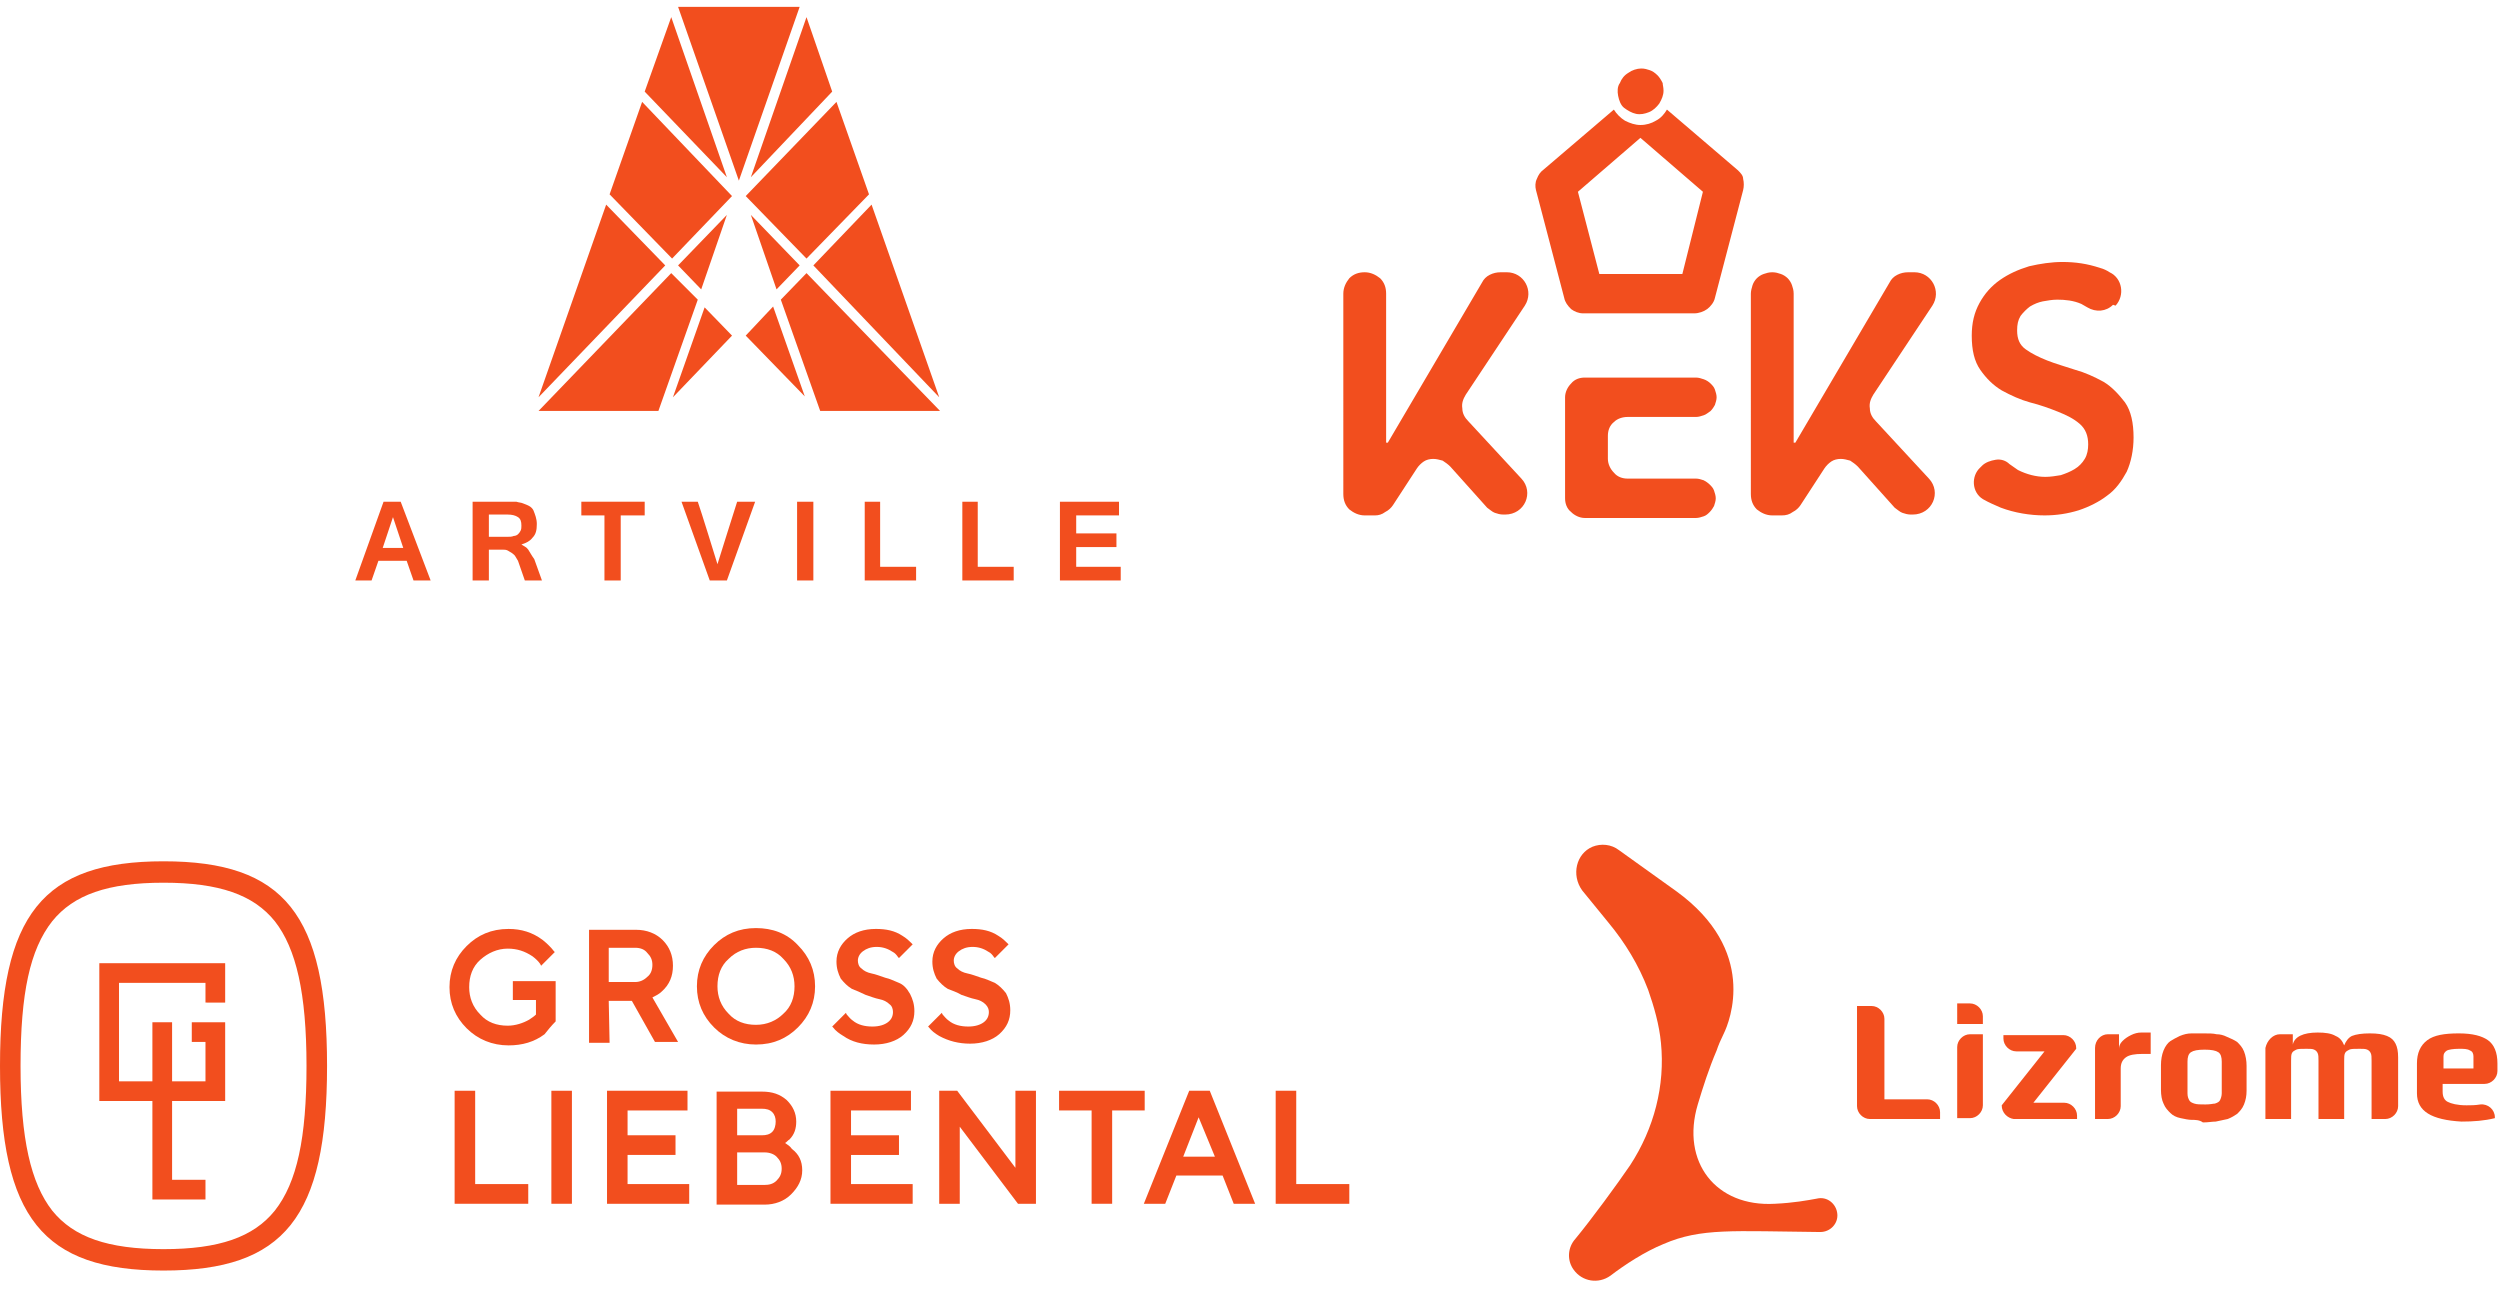 <?xml version="1.0" encoding="utf-8"?>
<!-- Generator: Adobe Illustrator 24.1.2, SVG Export Plug-In . SVG Version: 6.00 Build 0)  -->
<svg version="1.1" id="Слой_1" xmlns="http://www.w3.org/2000/svg" xmlns:xlink="http://www.w3.org/1999/xlink" x="0px" y="0px"
	 viewBox="0 0 292 151" style="enable-background:new 0 0 292 151;" xml:space="preserve">
<style type="text/css">
	.st0{fill:#F24E1E;}
	.st1{fill-rule:evenodd;clip-rule:evenodd;fill:#F24E1E;}
</style>
<path class="st0" d="M46.8,58.6h-2l-3.3,9.2h1.9l0.8-2.3h3.3l0.8,2.3h2L46.8,58.6L46.8,58.6L46.8,58.6z M47.1,64h-2.4l1.2-3.6
	L47.1,64z"/>
<path class="st0" d="M61.7,64.2c-0.2-0.3-0.5-0.4-0.8-0.6c0.6-0.2,1-0.4,1.3-0.8c0.4-0.4,0.5-0.9,0.5-1.6c0-0.6-0.2-1.1-0.4-1.6
	c-0.1-0.2-0.3-0.4-0.5-0.5c-0.2-0.1-0.4-0.2-0.7-0.3c-0.2-0.1-0.5-0.1-0.8-0.2c-0.3,0-0.6,0-1,0h-4.1v9.2h1.9v-3.6h1.6
	c0.2,0,0.4,0,0.6,0.1c0.2,0.1,0.3,0.2,0.5,0.3c0.1,0.1,0.3,0.2,0.4,0.4c0.1,0.2,0.2,0.3,0.3,0.5l0.8,2.3h2l-0.9-2.5
	C62.1,64.9,61.9,64.5,61.7,64.2 M57.1,60.1h2.2c0.5,0,0.9,0.1,1.2,0.3c0.3,0.2,0.4,0.5,0.4,1c0,0.2,0,0.4-0.1,0.6
	c-0.1,0.2-0.2,0.3-0.3,0.4c-0.1,0.1-0.3,0.2-0.5,0.2c-0.2,0.1-0.5,0.1-0.8,0.1h-2.1V60.1L57.1,60.1z"/>
<path class="st0" d="M67.8,60.2h2.8v7.6h1.9v-7.6h2.8v-1.6h-7.4V60.2z"/>
<path class="st0" d="M86.1,58.6c-0.3,0.9-2.3,7.3-2.3,7.3s-2-6.5-2.3-7.3l0,0h-1.9l3.3,9.2l0,0h2l3.3-9.2L86.1,58.6L86.1,58.6
	L86.1,58.6z"/>
<path class="st0" d="M95,58.6h-1.9v9.2H95V58.6z"/>
<path class="st0" d="M102.9,58.6H101v9.2h6v-1.6h-4.2V58.6z"/>
<path class="st0" d="M114.3,58.6h-1.9v9.2h6v-1.6h-4.2V58.6z"/>
<path class="st0" d="M125.7,66.2v-2.3h4.7v-1.6h-4.7v-2.1h5v-1.6h-6.9v9.2h7.1v-1.6H125.7z"/>
<path class="st0" d="M78.4,2l-3.1,8.7l9.6,10L78.4,2z"/>
<path class="st0" d="M70.8,23.9l-7.9,22.5L77.7,31L70.8,23.9z"/>
<path class="st0" d="M97.2,10.7L94.2,2l-6.5,18.7L97.2,10.7z"/>
<path class="st0" d="M109.7,46.4l-7.9-22.5L95,31L109.7,46.4z"/>
<path class="st0" d="M93.4,0.8H79.2l7.1,20.3L93.4,0.8z"/>
<path class="st0" d="M87.1,39.2l6.9,7.1l-3.7-10.5L87.1,39.2z"/>
<path class="st0" d="M85.5,22.9L75,11.9l-3.8,10.8l7.3,7.5L85.5,22.9z"/>
<path class="st0" d="M91.2,35l4.6,13h14L94.2,31.9L91.2,35z"/>
<path class="st0" d="M85.5,39.2l-3.2-3.3l-3.7,10.5L85.5,39.2z"/>
<path class="st0" d="M78.4,31.9L62.9,48h14l4.6-13L78.4,31.9z"/>
<path class="st0" d="M94.2,30.2l7.3-7.5l-3.8-10.8l-10.6,11L94.2,30.2z"/>
<path class="st0" d="M84.9,25.1L79.2,31l2.7,2.8L84.9,25.1z"/>
<path class="st0" d="M93.4,31l-5.7-5.9l3,8.7L93.4,31z"/>
<path class="st1" d="M160.6,60.2h-1.2c-0.7,0-1.3-0.3-1.8-0.7c-0.5-0.5-0.7-1.1-0.7-1.8V34.3c0-0.7,0.3-1.3,0.7-1.8
	c0.5-0.5,1.1-0.7,1.8-0.7c0.7,0,1.3,0.3,1.8,0.7c0.5,0.5,0.7,1.1,0.7,1.8v17.4h0.2l11-18.7c0.2-0.4,0.5-0.7,0.9-0.9
	c0.4-0.2,0.8-0.3,1.3-0.3h0.7c2,0,3.2,2.2,2.1,3.9l-6.9,10.4c-0.3,0.5-0.5,1-0.4,1.6c0,0.6,0.3,1.1,0.7,1.5l6.2,6.7
	c1.5,1.6,0.4,4.2-1.9,4.2h-0.2c-0.4,0-0.7-0.1-1-0.2c-0.3-0.1-0.6-0.4-0.9-0.6l-4.3-4.8c-0.3-0.3-0.6-0.5-0.9-0.7
	c-0.4-0.1-0.7-0.2-1.1-0.2c-0.4,0-0.8,0.1-1.1,0.3c-0.3,0.2-0.6,0.5-0.8,0.8l-2.8,4.3c-0.2,0.3-0.5,0.6-0.9,0.8
	C161.4,60.1,161,60.2,160.6,60.2z"/>
<path class="st1" d="M190.1,48.7h8c0.3,0,0.6-0.1,0.9-0.2c0.3-0.1,0.5-0.3,0.8-0.5c0.2-0.2,0.4-0.5,0.5-0.7c0.1-0.3,0.2-0.6,0.2-0.9
	c0-0.3-0.1-0.6-0.2-0.9c-0.1-0.3-0.3-0.5-0.5-0.7c-0.2-0.2-0.5-0.4-0.8-0.5c-0.3-0.1-0.6-0.2-0.9-0.2l-13,0c-0.6,0-1.2,0.2-1.6,0.7
	c-0.4,0.4-0.7,1-0.7,1.6v11.8c0,0.6,0.2,1.2,0.7,1.6c0.4,0.4,1,0.7,1.6,0.7h13c0.3,0,0.6-0.1,0.9-0.2c0.3-0.1,0.5-0.3,0.7-0.5
	c0.2-0.2,0.4-0.5,0.5-0.7c0.1-0.3,0.2-0.6,0.2-0.9v0c0-0.3-0.1-0.6-0.2-0.9c-0.1-0.3-0.3-0.5-0.5-0.7c-0.2-0.2-0.5-0.4-0.7-0.5
	c-0.3-0.1-0.6-0.2-0.9-0.2h-8c-0.6,0-1.2-0.2-1.6-0.7c-0.4-0.4-0.7-1-0.7-1.6v-2.7c0-0.6,0.2-1.2,0.7-1.6
	C188.9,48.9,189.5,48.7,190.1,48.7z"/>
<path class="st1" d="M208.1,60.2H207c-0.7,0-1.3-0.3-1.8-0.7c-0.5-0.5-0.7-1.1-0.7-1.8V34.3c0-0.3,0.1-0.7,0.2-1
	c0.1-0.3,0.3-0.6,0.5-0.8c0.2-0.2,0.5-0.4,0.8-0.5c0.3-0.1,0.6-0.2,1-0.2s0.7,0.1,1,0.2c0.3,0.1,0.6,0.3,0.8,0.5
	c0.2,0.2,0.4,0.5,0.5,0.8c0.1,0.3,0.2,0.6,0.2,1v17.4h0.2l11-18.7c0.2-0.4,0.5-0.7,0.9-0.9c0.4-0.2,0.8-0.3,1.3-0.3h0.7
	c2,0,3.2,2.2,2.1,3.9l-6.9,10.4c-0.3,0.5-0.5,1-0.4,1.6c0,0.6,0.3,1.1,0.7,1.5l6.2,6.7c1.5,1.6,0.4,4.2-1.9,4.2h-0.2
	c-0.4,0-0.7-0.1-1-0.2c-0.3-0.1-0.6-0.4-0.9-0.6l-4.3-4.8c-0.3-0.3-0.6-0.5-0.9-0.7c-0.4-0.1-0.7-0.2-1.1-0.2
	c-0.4,0-0.8,0.1-1.1,0.3c-0.3,0.2-0.6,0.5-0.8,0.8l-2.8,4.3c-0.2,0.3-0.5,0.6-0.9,0.8C209,60.1,208.6,60.2,208.1,60.2z"/>
<path class="st1" d="M246.8,35.6c-0.8,0.8-2,0.9-3,0.3c-0.2-0.1-0.5-0.3-0.7-0.4c-0.9-0.4-1.9-0.5-2.8-0.5c-0.6,0-1.1,0.1-1.7,0.2
	c-0.5,0.1-1,0.3-1.5,0.6c-0.4,0.3-0.8,0.7-1.1,1.1c-0.3,0.5-0.4,1-0.4,1.7c0,1,0.3,1.7,1,2.2c0.7,0.5,1.5,0.9,2.5,1.3
	c1,0.4,2.1,0.7,3.3,1.1c1.1,0.3,2.2,0.8,3.3,1.4c1,0.6,1.8,1.5,2.5,2.4c0.7,1,1,2.4,1,4.1c0,1.5-0.3,2.9-0.8,4
	c-0.6,1.1-1.3,2.1-2.3,2.8c-0.9,0.7-2.1,1.3-3.3,1.7c-1.3,0.4-2.6,0.6-4,0.6c-1.7,0-3.5-0.3-5.1-0.9c-0.7-0.3-1.4-0.6-2.1-1
	c-1.3-0.8-1.4-2.7-0.3-3.7l0.2-0.2c0.4-0.4,1-0.6,1.6-0.7s1.2,0.1,1.6,0.5c0.3,0.2,0.7,0.5,1,0.7c1,0.5,2.1,0.8,3.2,0.8
	c0.6,0,1.2-0.1,1.8-0.2c0.6-0.2,1.1-0.4,1.6-0.7c0.5-0.3,0.9-0.7,1.2-1.2c0.3-0.5,0.4-1.1,0.4-1.7c0-1-0.3-1.8-1-2.4
	c-0.7-0.6-1.5-1-2.5-1.4c-1-0.4-2.1-0.8-3.3-1.1c-1.1-0.3-2.2-0.8-3.3-1.4c-1-0.6-1.8-1.4-2.5-2.4c-0.7-1-1-2.3-1-4
	c0-1.5,0.3-2.7,0.9-3.8c0.6-1.1,1.4-2,2.4-2.7c1-0.7,2.1-1.2,3.4-1.6c1.3-0.3,2.6-0.5,3.9-0.5c1.5,0,2.9,0.2,4.4,0.7
	c0.4,0.1,0.8,0.3,1.1,0.5c1.5,0.7,1.8,2.7,0.7,3.9L246.8,35.6z"/>
<path class="st1" d="M196.5,32h-9.7l-2.5-9.6l7.3-6.3l7.3,6.3L196.5,32z M203,19.9L203,19.9l-8.3-7.1c-0.3,0.5-0.7,1-1.3,1.3
	c-0.5,0.3-1.1,0.5-1.8,0.5c-0.6,0-1.2-0.2-1.8-0.5c-0.5-0.3-1-0.8-1.3-1.3l-8.2,7c-0.4,0.3-0.6,0.6-0.8,1.1
	c-0.2,0.4-0.2,0.9-0.1,1.3l3.3,12.6c0.1,0.5,0.4,0.9,0.8,1.3c0.4,0.3,0.9,0.5,1.4,0.5h13c0.5,0,1.1-0.2,1.5-0.5
	c0.4-0.3,0.8-0.8,0.9-1.3l3.3-12.6c0.1-0.4,0.1-0.9,0-1.3C203.6,20.5,203.3,20.2,203,19.9z"/>
<path class="st1" d="M194.3,10.6c0,0.5-0.2,1-0.5,1.5c-0.3,0.4-0.7,0.8-1.2,1c-0.5,0.2-1,0.3-1.5,0.2c-0.5-0.1-1-0.4-1.4-0.7
	s-0.6-0.9-0.7-1.4c-0.1-0.5-0.1-1.1,0.2-1.5c0.2-0.5,0.5-0.9,1-1.2c0.4-0.3,1-0.5,1.5-0.5c0.4,0,0.7,0.1,1,0.2
	c0.3,0.1,0.6,0.3,0.9,0.6c0.2,0.2,0.4,0.5,0.6,0.9C194.2,9.9,194.3,10.2,194.3,10.6z"/>
<path class="st0" d="M19.1,100.6C5,100.6,0,106.8,0,124.5s5,23.9,19.1,23.9c14.1,0,19.1-6.2,19.1-23.9S33.2,100.6,19.1,100.6z
	 M35.8,124.5c0,8.4-1.1,13.6-3.7,16.9c-2.5,3.1-6.5,4.5-13,4.5c-6.5,0-10.5-1.4-13-4.5c-2.5-3.2-3.7-8.4-3.7-16.9s1.1-13.6,3.7-16.9
	c2.5-3.1,6.5-4.5,13-4.5c6.5,0,10.5,1.4,13,4.5C34.6,110.8,35.8,116,35.8,124.5z"/>
<path class="st0" d="M20.1,137.8v-18.4h-2.3v20.7H24v-2.3H20.1z"/>
<path class="st0" d="M26.3,117.1v-4.6H11.6v16.1h14.7v-9.2h-3.9v2.3H24v4.6H13.9v-11.5H24v2.3H26.3z"/>
<path class="st0" d="M64.9,119.3v-4.7h-5v2.2h2.7v1.7c-0.2,0.2-0.5,0.4-0.8,0.6c-0.7,0.4-1.6,0.7-2.5,0.7c-1.3,0-2.4-0.4-3.2-1.3
	c-0.9-0.9-1.3-2-1.3-3.2c0-1.3,0.4-2.4,1.3-3.2s2-1.3,3.2-1.3c1.1,0,2,0.3,2.9,0.9c0.4,0.3,0.7,0.6,0.9,0.9l0.1,0.2l1.6-1.6
	l-0.1-0.1c-0.3-0.4-0.8-0.9-1.3-1.3c-1.2-0.9-2.5-1.3-4-1.3c-2,0-3.6,0.7-4.9,2c-1.3,1.3-2,2.9-2,4.8c0,1.9,0.7,3.5,2,4.8
	c1.3,1.3,3,2,4.9,2c1.6,0,3-0.4,4.2-1.3C64,120.3,64.4,119.8,64.9,119.3L64.9,119.3L64.9,119.3z"/>
<path class="st0" d="M71.1,116.9h2.7l2.7,4.8h2.7l-3-5.2c0.4-0.2,0.8-0.4,1.1-0.7c0.9-0.8,1.3-1.8,1.3-3c0-1.2-0.4-2.2-1.2-3
	c-0.8-0.8-1.9-1.2-3.1-1.2h-5.5v13.2h2.4L71.1,116.9L71.1,116.9z M71.1,110.7h3.1c0.6,0,1.1,0.2,1.4,0.6c0.4,0.4,0.6,0.8,0.6,1.4
	s-0.2,1.1-0.6,1.4c-0.4,0.4-0.9,0.6-1.4,0.6h-3.1V110.7L71.1,110.7z"/>
<path class="st0" d="M88.3,108.4c-2,0-3.6,0.7-4.9,2c-1.3,1.3-2,2.9-2,4.8c0,1.9,0.7,3.5,2,4.8c1.3,1.3,3,2,4.9,2c2,0,3.6-0.7,4.9-2
	c1.3-1.3,2-2.9,2-4.8c0-1.9-0.7-3.5-2-4.8C91.9,109,90.2,108.4,88.3,108.4z M88.3,119.7c-1.3,0-2.4-0.4-3.2-1.3
	c-0.9-0.9-1.3-2-1.3-3.2c0-1.3,0.4-2.4,1.3-3.2c0.9-0.9,2-1.3,3.2-1.3c1.3,0,2.4,0.4,3.2,1.3c0.9,0.9,1.3,2,1.3,3.2
	c0,1.3-0.4,2.4-1.3,3.2C90.7,119.2,89.6,119.7,88.3,119.7z"/>
<path class="st0" d="M105,114.8c-0.5-0.2-1.1-0.5-1.6-0.6c-0.6-0.2-1.1-0.4-1.6-0.5c-0.5-0.1-0.9-0.3-1.2-0.6
	c-0.3-0.2-0.4-0.6-0.4-0.9c0-0.4,0.2-0.8,0.6-1.1c0.4-0.3,0.9-0.5,1.6-0.5c0.7,0,1.3,0.2,1.9,0.6c0.2,0.1,0.4,0.3,0.6,0.6l0.1,0.1
	l1.6-1.6l-0.1-0.1c-0.3-0.3-0.6-0.6-1.1-0.9c-0.9-0.6-1.9-0.8-3.1-0.8c-1.4,0-2.5,0.4-3.3,1.1c-0.8,0.7-1.3,1.6-1.3,2.7
	c0,0.8,0.2,1.4,0.5,2c0.4,0.5,0.8,0.9,1.3,1.2c0.5,0.2,1,0.4,1.6,0.7c0.6,0.2,1.1,0.4,1.6,0.5c0.5,0.1,0.9,0.3,1.2,0.6
	c0.3,0.2,0.4,0.6,0.4,0.9c0,0.5-0.2,0.9-0.6,1.2c-0.4,0.3-1,0.5-1.8,0.5c-0.9,0-1.7-0.2-2.3-0.7c-0.3-0.2-0.5-0.5-0.7-0.7l-0.1-0.2
	l-1.6,1.6l0.1,0.1c0.3,0.4,0.7,0.7,1.2,1c1,0.7,2.2,1,3.6,1s2.6-0.4,3.4-1.1c0.9-0.8,1.3-1.7,1.3-2.8c0-0.8-0.2-1.4-0.5-2
	C105.9,115.4,105.5,115,105,114.8"/>
<path class="st0" d="M113.3,121.9c1.4,0,2.6-0.4,3.4-1.1c0.9-0.8,1.3-1.7,1.3-2.8c0-0.8-0.2-1.4-0.5-2c-0.4-0.5-0.8-0.9-1.3-1.2
	c-0.5-0.2-1.1-0.5-1.6-0.6c-0.6-0.2-1.1-0.4-1.6-0.5c-0.5-0.1-0.9-0.3-1.2-0.6c-0.3-0.2-0.4-0.6-0.4-0.9c0-0.4,0.2-0.8,0.6-1.1
	c0.4-0.3,0.9-0.5,1.6-0.5c0.7,0,1.3,0.2,1.9,0.6c0.2,0.1,0.4,0.3,0.6,0.6l0.1,0.1l1.6-1.6l-0.1-0.1c-0.3-0.3-0.6-0.6-1.1-0.9
	c-0.9-0.6-1.9-0.8-3.1-0.8c-1.4,0-2.5,0.4-3.3,1.1c-0.8,0.7-1.3,1.6-1.3,2.7c0,0.8,0.2,1.4,0.5,2c0.4,0.5,0.8,0.9,1.3,1.2
	c0.5,0.2,1.1,0.4,1.6,0.7c0.6,0.2,1.1,0.4,1.6,0.5c0.5,0.1,0.9,0.3,1.2,0.6c0.3,0.3,0.4,0.6,0.4,0.9c0,0.5-0.2,0.9-0.6,1.2
	c-0.4,0.3-1,0.5-1.8,0.5c-0.9,0-1.7-0.2-2.3-0.7c-0.3-0.2-0.5-0.5-0.7-0.7l-0.1-0.2l-1.6,1.6l0.1,0.1c0.3,0.4,0.7,0.7,1.2,1
	C110.8,121.6,112,121.9,113.3,121.9z"/>
<path class="st0" d="M55.5,127.4h-2.4v13.2h8.6v-2.3h-6.2V127.4z"/>
<path class="st0" d="M66.8,127.4h-2.4v13.2h2.4V127.4z"/>
<path class="st0" d="M73.3,134.9h5.6v-2.3h-5.6v-2.9h7v-2.3h-9.4v13.2h9.6v-2.3h-7.2V134.9z"/>
<path class="st0" d="M91.7,133.5c0.2-0.1,0.3-0.3,0.5-0.4c0.6-0.6,0.8-1.3,0.8-2.1c0-1-0.4-1.8-1.1-2.5c-0.8-0.7-1.7-1-2.9-1h-5.3
	v13.2h5.6c1.2,0,2.3-0.4,3.1-1.2c0.8-0.8,1.3-1.7,1.3-2.8c0-1.1-0.4-1.9-1.2-2.5C92.3,133.9,92,133.7,91.7,133.5 M90.7,137.9
	c-0.4,0.4-0.9,0.5-1.4,0.5h-3.2v-3.8h3.2c0.6,0,1.1,0.2,1.4,0.5c0.4,0.4,0.6,0.8,0.6,1.4C91.3,137.1,91.1,137.5,90.7,137.9
	 M90.2,132.2c-0.3,0.3-0.7,0.4-1.2,0.4h-2.9v-3.1H89c0.5,0,0.9,0.1,1.2,0.4c0.3,0.3,0.4,0.7,0.4,1.1S90.5,131.9,90.2,132.2z"/>
<path class="st0" d="M99.4,134.9h5.6v-2.3h-5.6v-2.9h7v-2.3H97v13.2h9.6v-2.3h-7.2V134.9z"/>
<path class="st0" d="M118.6,136.4l-6.8-9h-2.1v13.2h2.4v-9l6.8,9h2.1v-13.2h-2.4V136.4z"/>
<path class="st0" d="M133.8,127.4h-10.1v2.3h3.8v10.9h2.4v-10.9h3.8V127.4z"/>
<path class="st0" d="M138.9,127.4l-5.3,13.2h2.5l1.3-3.3h5.4l1.3,3.3h2.5l-5.3-13.2H138.9L138.9,127.4z M141.9,135.1h-3.7l1.8-4.6
	L141.9,135.1z"/>
<path class="st0" d="M151.4,138.3v-10.9H149v13.2h8.6v-2.3H151.4z"/>
<path class="st0" d="M186,98.9c1-0.4,2.2-0.3,3.1,0.4l6.7,4.8c9.5,6.9,6.3,15.1,5.5,16.7c-0.3,0.6-0.6,1.3-0.8,1.9
	c-0.9,2.1-1.6,4.3-2.2,6.3c-2,6.7,2.1,12,9,11.6c2.2-0.1,3.8-0.4,4.9-0.6c1.2-0.3,2.3,0.6,2.4,1.8c0.1,1.1-0.8,2.1-2,2.1
	c-10.2-0.1-13.9-0.5-18.3,1.4c-2.2,0.9-4.5,2.4-6.2,3.7c-1.4,1-3.3,0.7-4.3-0.7c-0.8-1.1-0.7-2.6,0.2-3.6c1.9-2.3,4.9-6.4,6.4-8.6
	c2.8-4.3,4.1-9.3,3.6-14.3c-0.2-2.1-0.8-4.2-1.5-6.2c-1.1-2.9-2.7-5.5-4.6-7.8l-3.1-3.8C183.5,102.2,184.1,99.7,186,98.9z"/>
<path class="st0" d="M216.9,117.5h1.7c0.8,0,1.5,0.7,1.5,1.5v9.4h5c0.8,0,1.5,0.7,1.5,1.5v0.8h-8.2c-0.8,0-1.5-0.7-1.5-1.5
	L216.9,117.5L216.9,117.5z"/>
<path class="st0" d="M228.6,117.2h1.5c0.8,0,1.5,0.7,1.5,1.5v0.9h-3V117.2z M230.1,120.8h1.5v8.3c0,0.8-0.7,1.5-1.5,1.5h-1.5v-8.3
	C228.6,121.5,229.3,120.8,230.1,120.8z"/>
<path class="st0" d="M233.8,129.1l5-6.3h-3.3c-0.8,0-1.5-0.7-1.5-1.5v-0.4h7c0.8,0,1.5,0.7,1.5,1.5v0.1l-5,6.3h3.6
	c0.8,0,1.5,0.7,1.5,1.5v0.4h-7.4C234.5,130.6,233.8,130,233.8,129.1L233.8,129.1L233.8,129.1z"/>
<path class="st0" d="M246.2,120.8h1.3v1.7c0-0.3,0.1-0.6,0.4-0.9c0.3-0.3,0.6-0.5,1-0.7c0.4-0.2,0.8-0.3,1.2-0.3h1.1v2.5h-1
	c-0.8,0-1.5,0.1-1.9,0.4c-0.4,0.3-0.6,0.7-0.6,1.3v4.4c0,0.8-0.7,1.5-1.5,1.5h-1.5v-8.3C244.7,121.5,245.4,120.8,246.2,120.8
	L246.2,120.8z"/>
<path class="st0" d="M256,130.8c-0.4,0-0.8-0.1-1.3-0.2c-0.5-0.1-0.9-0.3-1.2-0.6c-0.3-0.3-0.6-0.6-0.8-1.1c-0.2-0.4-0.3-1-0.3-1.6
	v-2.9c0-0.6,0.1-1.2,0.3-1.7c0.2-0.5,0.5-0.9,0.8-1.1c0.3-0.2,0.7-0.4,1.1-0.6c0.5-0.2,0.9-0.3,1.4-0.3c0.5,0,1,0,1.4,0
	c0.6,0,1.1,0,1.5,0.1c0.4,0,0.8,0.1,1.2,0.3c0.5,0.2,0.9,0.4,1.2,0.6c0.3,0.3,0.6,0.6,0.8,1.1c0.2,0.5,0.3,1.1,0.3,1.7v2.9
	c0,0.6-0.1,1.1-0.3,1.6c-0.2,0.5-0.5,0.8-0.8,1.1c-0.3,0.2-0.6,0.4-1.1,0.6c-0.5,0.1-0.9,0.2-1.4,0.3c-0.4,0-0.9,0.1-1.5,0.1
	C256.9,130.8,256.4,130.8,256,130.8L256,130.8z M258.7,128.9c0.3-0.1,0.5-0.2,0.6-0.4c0.1-0.2,0.2-0.5,0.2-0.8v-3.7
	c0-0.5-0.1-0.9-0.4-1.1c-0.3-0.2-0.8-0.3-1.6-0.3c-0.8,0-1.3,0.1-1.6,0.3c-0.3,0.2-0.4,0.6-0.4,1.1v3.7c0,0.4,0.1,0.6,0.2,0.8
	c0.1,0.2,0.3,0.3,0.6,0.4c0.3,0.1,0.7,0.1,1.3,0.1S258.5,128.9,258.7,128.9L258.7,128.9z"/>
<path class="st0" d="M266.3,120.8h1.5v1.2c0.2-0.9,1.2-1.4,2.9-1.4c0.9,0,1.6,0.1,2.1,0.4c0.5,0.2,0.8,0.6,1,1.1
	c0.2-0.5,0.5-0.9,0.9-1.1c0.5-0.2,1.2-0.3,2.1-0.3c0.9,0,1.5,0.1,2,0.3c0.5,0.2,0.8,0.5,1,0.9c0.2,0.4,0.3,0.9,0.3,1.6v5.7
	c0,0.8-0.7,1.5-1.5,1.5H277v-6.8c0-0.4,0-0.7-0.1-0.9c-0.1-0.2-0.2-0.3-0.4-0.4c-0.2-0.1-0.5-0.1-0.9-0.1c-0.6,0-1,0-1.2,0.1
	c-0.2,0.1-0.4,0.2-0.5,0.4c-0.1,0.2-0.1,0.5-0.1,0.9v6.8h-3v-6.8c0-0.4,0-0.7-0.1-0.9c-0.1-0.2-0.2-0.3-0.4-0.4
	c-0.2-0.1-0.5-0.1-0.9-0.1c-0.6,0-1,0-1.2,0.1c-0.2,0.1-0.4,0.2-0.5,0.4c-0.1,0.2-0.1,0.5-0.1,0.9v6.8h-3v-8.3
	C264.8,121.5,265.5,120.8,266.3,120.8L266.3,120.8z"/>
<path class="st0" d="M282.3,127.7v-3.5c0-1.2,0.4-2.1,1.2-2.7c0.8-0.6,2-0.8,3.7-0.8c1.6,0,2.7,0.3,3.4,0.8c0.7,0.5,1.1,1.4,1.1,2.7
	v0.9c0,0.8-0.7,1.5-1.5,1.5h-4.9v0.9c0,0.6,0.2,1,0.6,1.2s1.1,0.4,2.2,0.4c0.5,0,1,0,1.6-0.1c0.9-0.1,1.7,0.6,1.7,1.5v0.1
	c-1.2,0.3-2.5,0.4-3.9,0.4C284,130.8,282.3,129.8,282.3,127.7L282.3,127.7z M288.9,124.8v-1.4c0-0.3-0.1-0.6-0.4-0.7
	c-0.3-0.2-0.7-0.2-1.3-0.2c-0.7,0-1.2,0.1-1.4,0.2c-0.3,0.2-0.4,0.4-0.4,0.7v1.4H288.9z"/>
</svg>
